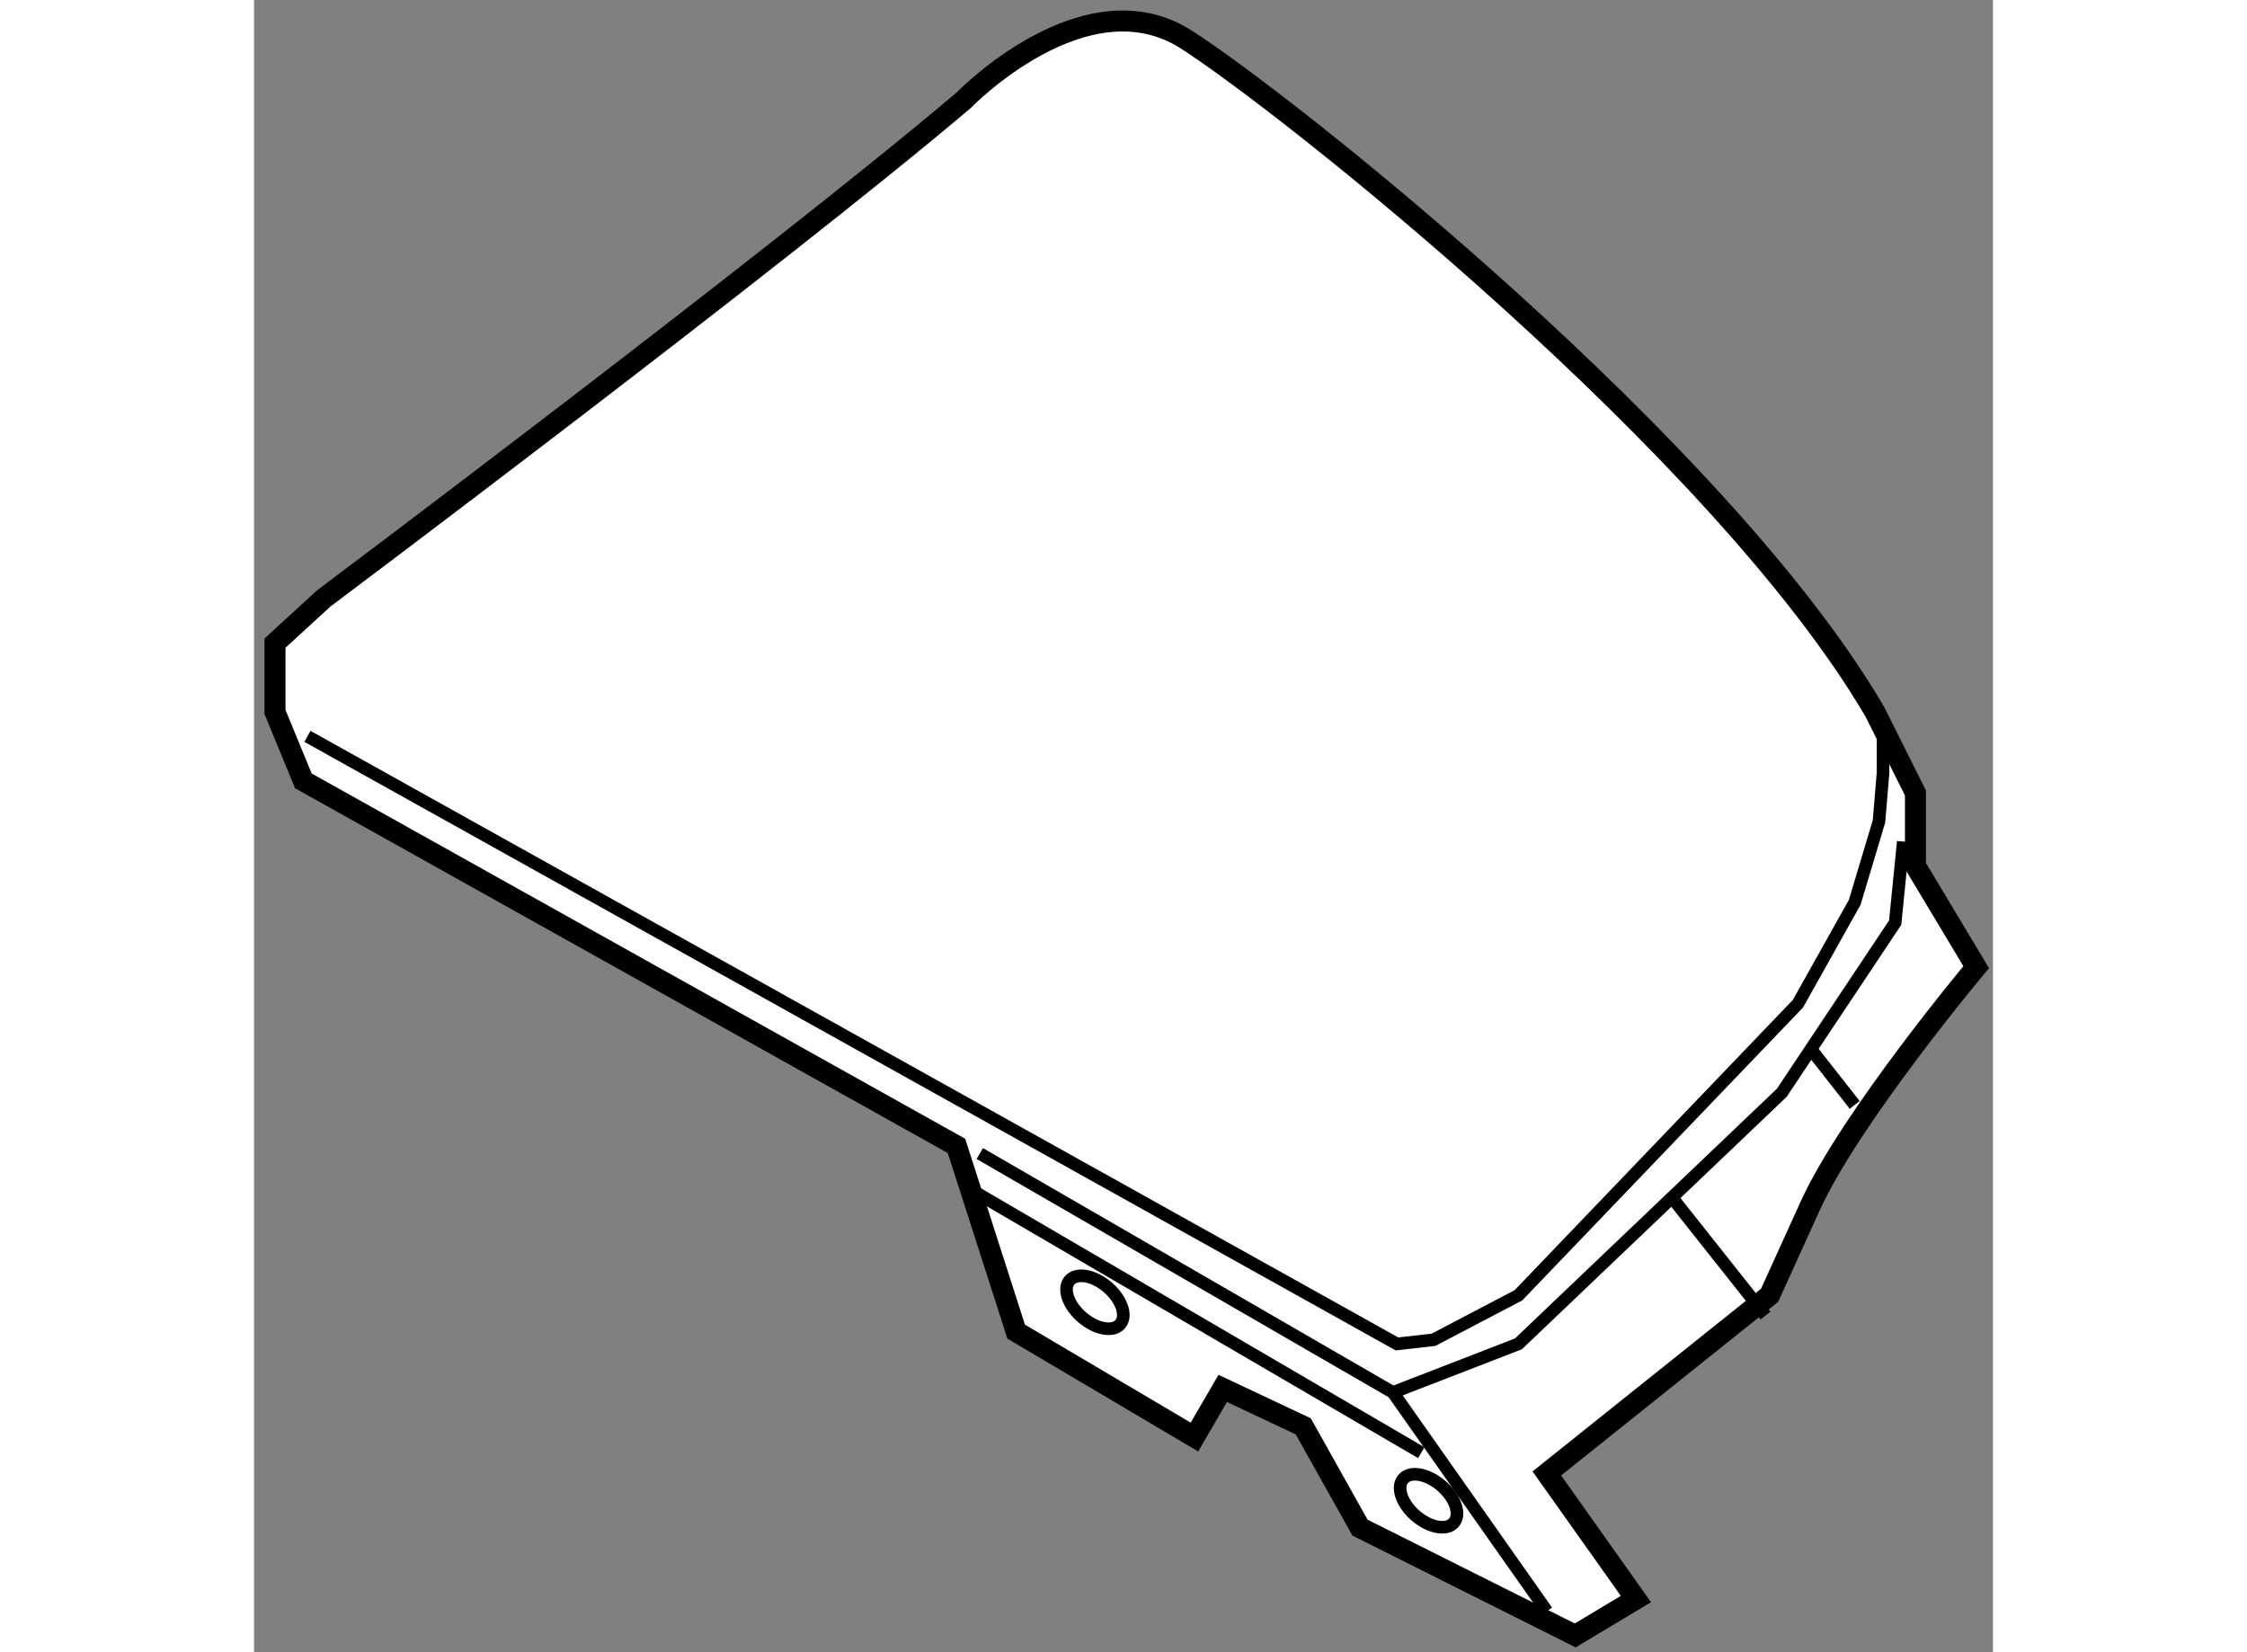 <?xml version="1.0" encoding="utf-8"?>
<!-- Generator: Adobe Illustrator 15.1.0, SVG Export Plug-In . SVG Version: 6.00 Build 0)  -->
<!DOCTYPE svg PUBLIC "-//W3C//DTD SVG 1.1//EN" "http://www.w3.org/Graphics/SVG/1.1/DTD/svg11.dtd">
<svg version="1.1" xmlns="http://www.w3.org/2000/svg" xmlns:xlink="http://www.w3.org/1999/xlink" x="0px" y="0px" width="244.8px"
	 height="180px" viewBox="118.91 65.125 41.425 39.358" enable-background="new 0 0 244.8 180" xml:space="preserve">
	
<rect x="118.91" y="65.125" width="41.425" height="39.358" fill="#808080" stroke="none"/>
	
<g><path fill="#FFFFFF" stroke="#000000" stroke-width="0.5" d="M135.644,92.422l-15.559-8.696l-0.675-1.641v-1.64l1.158-1.062
				c0,0,10.808-8.105,15.245-11.868c0,0,2.895-2.991,5.307-1.447c2.412,1.543,12.737,9.744,16.403,16.017l0.965,1.93v1.737
				l1.447,2.412c0,0-2.992,3.57-3.957,5.693c-0.964,2.123-0.964,2.123-0.964,2.123l-5.307,4.244l2.122,2.992l-1.447,0.867
				l-5.126-2.568l-1.351-2.412l-1.918-0.904l-0.675,1.158l-4.246-2.51L135.644,92.422z"></path><polyline fill="none" stroke="#000000" stroke-width="0.3" points="136.199,92.604 146.041,98.295 149.031,97.137 155.304,91.156 
				158.005,87.103 158.198,85.173 		"></polyline><line fill="none" stroke="#000000" stroke-width="0.3" x1="146.041" y1="98.295" x2="149.708" y2="103.506"></line><line fill="none" stroke="#000000" stroke-width="0.3" x1="152.698" y1="93.664" x2="154.917" y2="96.463"></line><line fill="none" stroke="#000000" stroke-width="0.3" x1="155.979" y1="90.094" x2="157.041" y2="91.445"></line><polyline fill="none" stroke="#000000" stroke-width="0.3" points="120.183,82.666 146.137,97.139 147.006,97.041 149.031,95.98 
				155.689,89.034 157.041,86.621 157.619,84.692 157.716,83.534 157.716,82.666 		"></polyline><ellipse transform="matrix(0.654 -0.756 0.756 0.654 -24.668 138.35)" fill="none" stroke="#000000" stroke-width="0.3" cx="139.01" cy="96.16" rx="0.47" ry="0.797"></ellipse><ellipse transform="matrix(0.654 -0.757 0.757 0.654 -25.516 146.034)" fill="none" stroke="#000000" stroke-width="0.3" cx="146.826" cy="100.9" rx="0.47" ry="0.797"></ellipse><line fill="none" stroke="#000000" stroke-width="0.3" x1="135.934" y1="93.434" x2="146.716" y2="99.73"></line></g>


</svg>